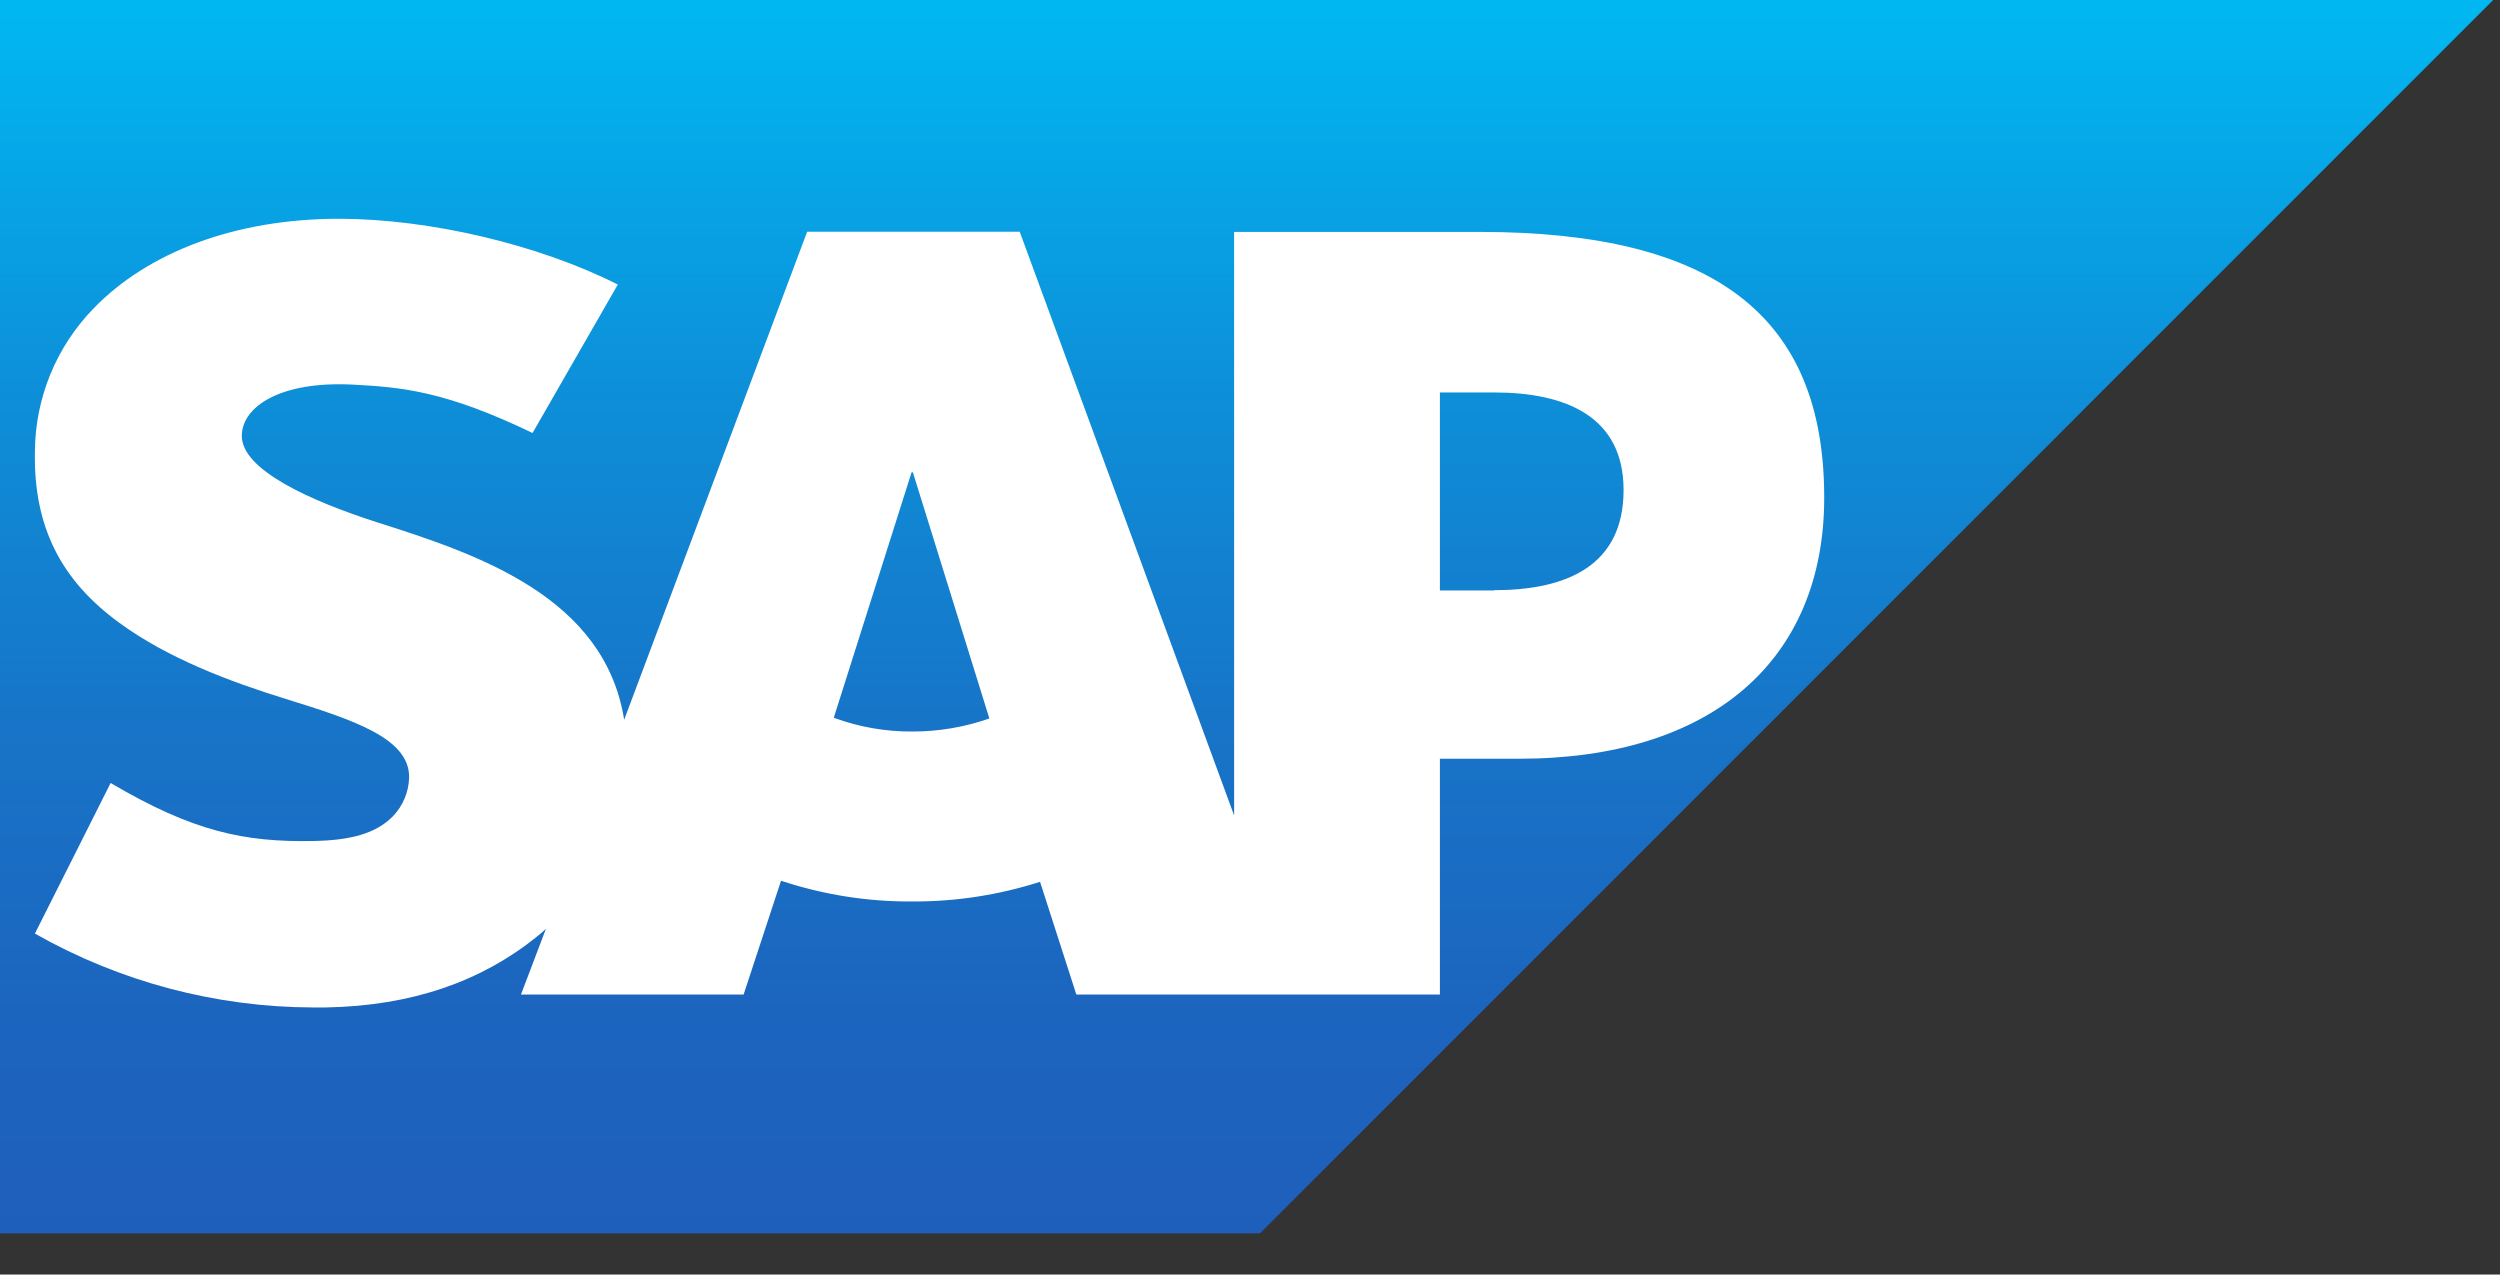 <svg width="51" height="26" viewBox="0 0 51 26" fill="none" xmlns="http://www.w3.org/2000/svg">
<rect x="0" y="0" width="51" height="26" fill="#333333" stroke="none"/>
<path fill-rule="evenodd" clip-rule="evenodd" d="M0 25.16H25.704L50.86 0H0V25.16Z" fill="url(#paint0_linear_9_39)"/>
<path fill-rule="evenodd" clip-rule="evenodd" d="M30.183 4.731H25.176V16.635L20.802 4.727H16.466L12.733 14.683C12.333 12.173 9.743 11.306 7.696 10.656C6.347 10.223 4.915 9.585 4.933 8.88C4.944 8.303 5.702 7.77 7.2 7.846C8.208 7.899 9.096 7.981 10.864 8.833L12.603 5.805C10.984 4.985 8.757 4.466 6.928 4.463H6.916C4.785 4.463 3.009 5.154 1.909 6.292C1.147 7.074 0.718 8.121 0.712 9.213C0.683 10.748 1.247 11.84 2.431 12.703C3.43 13.436 4.708 13.911 5.835 14.26C7.225 14.69 8.359 15.065 8.346 15.863C8.338 16.157 8.221 16.438 8.017 16.65C7.67 17.008 7.137 17.143 6.402 17.156C4.985 17.185 3.936 16.963 2.257 15.973L0.712 19.045C2.442 20.027 4.396 20.546 6.385 20.552H6.645C8.401 20.521 9.82 20.021 10.952 19.108C11.017 19.057 11.075 19.004 11.136 18.95L10.628 20.288H15.17L15.933 17.967C16.796 18.253 17.699 18.396 18.607 18.39C19.493 18.395 20.373 18.259 21.217 17.989L21.957 20.288H29.374V15.478H30.991C34.902 15.478 37.214 13.486 37.214 10.15C37.214 6.437 34.967 4.731 30.183 4.731ZM18.612 14.923C18.065 14.927 17.522 14.831 17.009 14.642L18.596 9.636H18.623L20.183 14.657C19.678 14.834 19.147 14.924 18.612 14.923ZM30.477 12.046H29.374V8.006H30.477C31.948 8.006 33.121 8.499 33.121 9.996C33.121 11.55 31.948 12.04 30.477 12.04" fill="white"/>
<defs>
<linearGradient id="paint0_linear_9_39" x1="25.43" y1="0" x2="25.43" y2="25.16" gradientUnits="userSpaceOnUse">
<stop stop-color="#00B8F1"/>
<stop offset="0.02" stop-color="#01B6F0"/>
<stop offset="0.31" stop-color="#0D90D9"/>
<stop offset="0.58" stop-color="#1775C8"/>
<stop offset="0.82" stop-color="#1C65BF"/>
<stop offset="1" stop-color="#1E5FBB"/>
</linearGradient>
</defs>
</svg>
